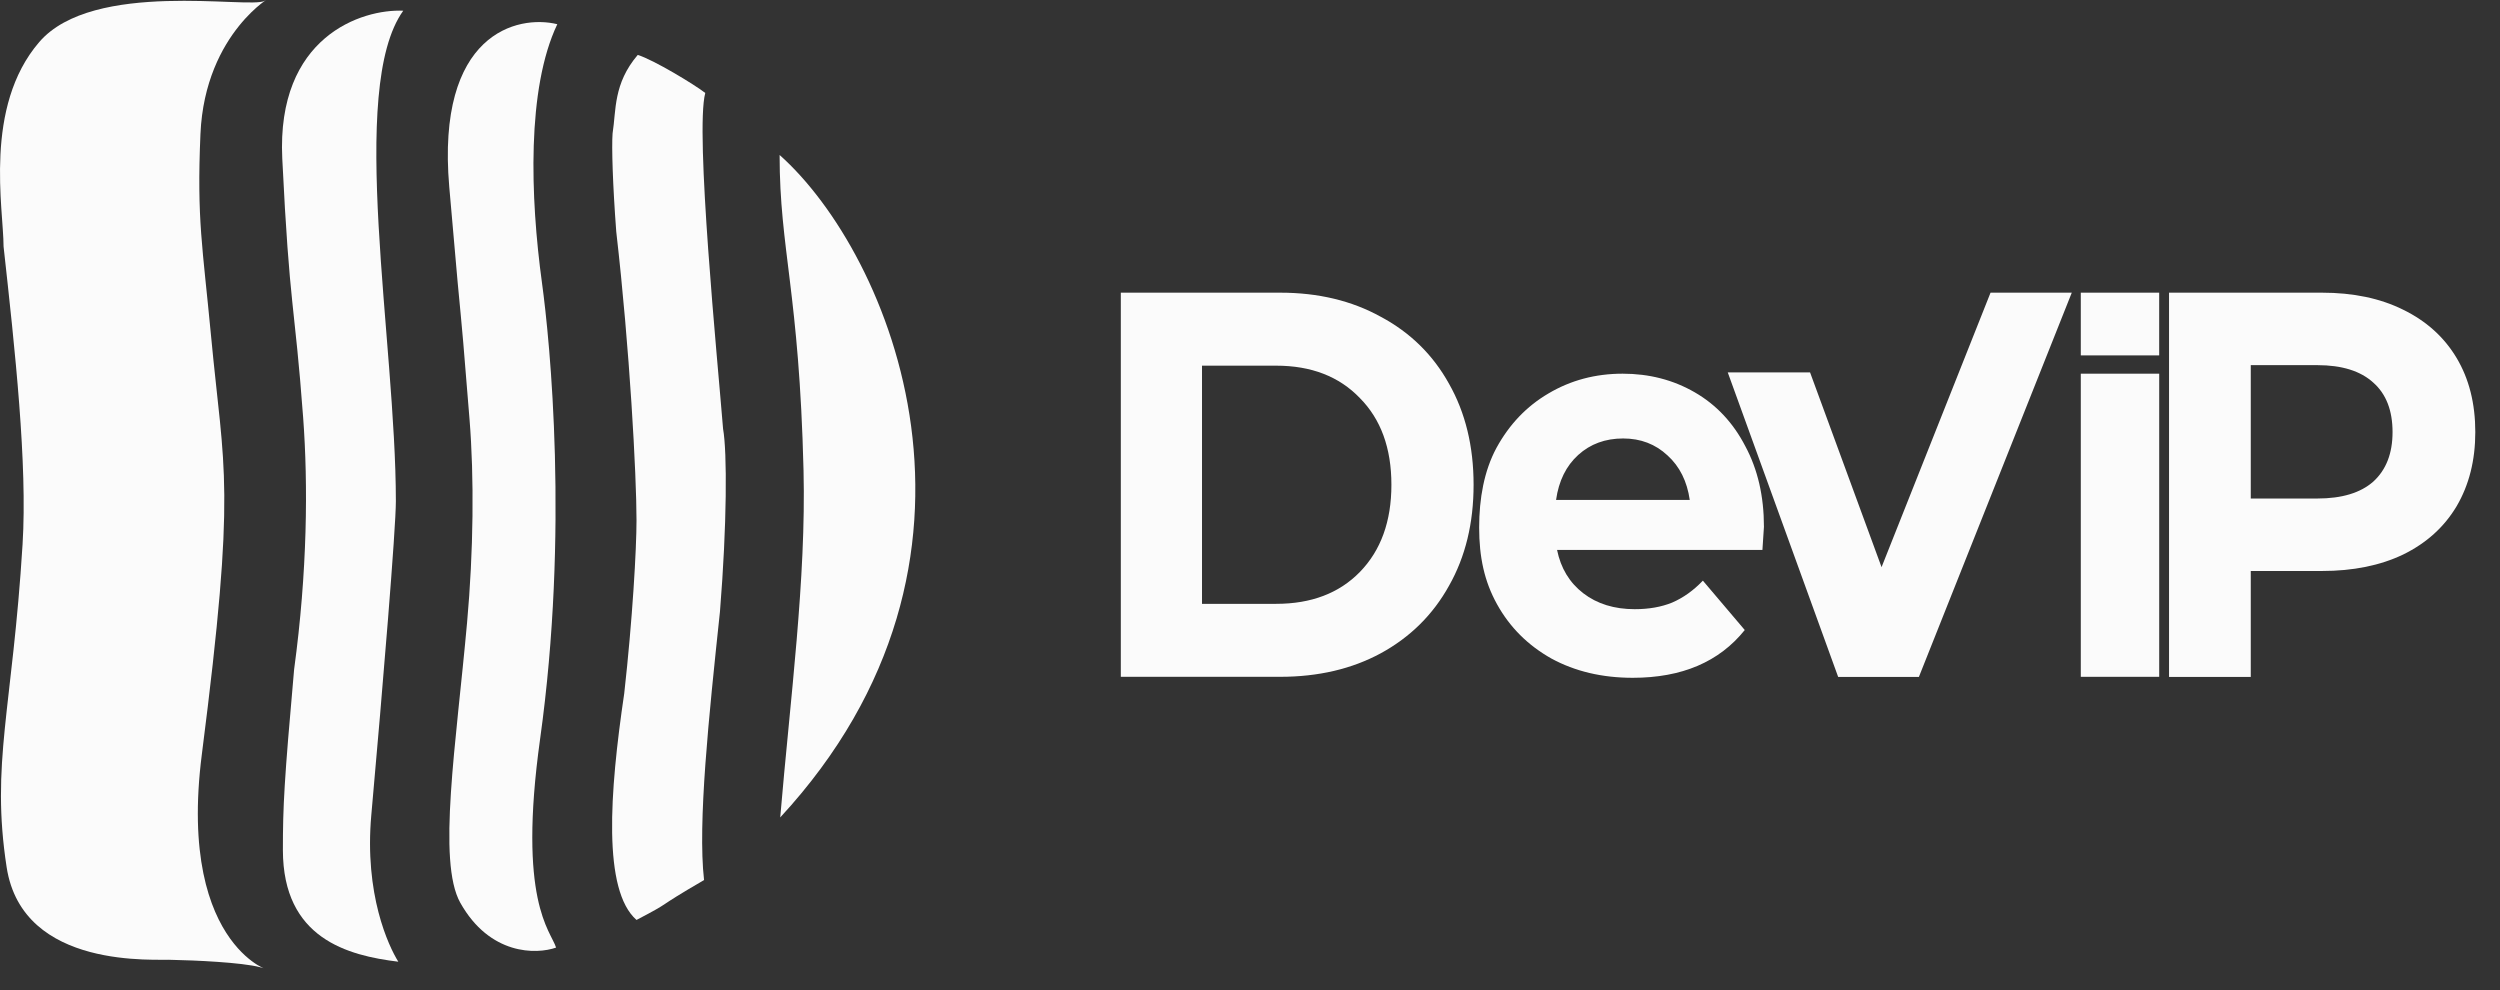 <?xml version="1.0" encoding="UTF-8"?> <svg xmlns="http://www.w3.org/2000/svg" width="101" height="40" viewBox="0 0 101 40" fill="none"><rect x="0" y="0" width="101" height="40" fill="#333333" stroke="none"/> <path d="M11.404 6.41C11.165 1.474 14.621 0.358 16.291 0.433C14.034 3.583 15.993 13.802 15.993 20.25C15.993 21.367 15.472 27.667 15.001 32.925C14.714 36.131 15.695 38.217 16.092 38.853C14.058 38.605 11.429 37.921 11.429 34.339C11.429 32.553 11.479 31.586 11.882 27.047C12.421 23.078 12.448 19.585 12.248 16.877C11.9 12.189 11.702 12.537 11.404 6.41Z" fill="#FBFBFB"></path> <path d="M0.268 35.033C-0.377 30.842 0.503 28.632 0.912 21.987C1.111 18.762 0.609 14.156 0.144 9.957C0.144 8.444 -0.672 4.321 1.586 1.698C3.765 -0.832 10.084 0.369 10.685 0.036C11.213 -0.257 8.279 1.226 8.098 5.418C7.948 8.891 8.185 9.948 8.527 13.578C9.048 19.11 9.555 19.539 8.155 30.47C7.113 38.605 11.454 39.324 10.511 39.076C9.757 38.878 7.833 38.795 6.964 38.779C6.369 38.729 0.912 39.225 0.268 35.033Z" fill="#FBFBFB"></path> <path d="M18.15 7.551C17.615 1.349 20.903 0.581 22.515 0.978C21.275 3.583 21.424 7.973 21.895 11.42C22.223 13.817 22.987 21.491 21.821 29.849C20.907 36.404 22.242 37.588 22.466 38.282C21.672 38.564 19.787 38.595 18.596 36.472C17.661 34.804 18.429 30.059 18.869 25.162C19.13 22.265 19.16 19.298 18.968 16.927C18.448 10.478 18.82 15.315 18.15 7.551Z" fill="#FBFBFB"></path> <path d="M25.765 2.219C26.41 2.417 28.072 3.426 28.493 3.756C28.072 5.294 28.989 14.546 29.212 17.324C29.38 18.267 29.37 21.192 29.088 24.69L29.083 24.743C28.638 28.943 28.182 33.252 28.444 35.554C26.31 36.794 27.278 36.348 25.715 37.166C24.347 35.966 24.624 32.032 25.219 28.014C25.555 25.014 25.715 22.18 25.715 21.02C25.715 19.214 25.442 14.099 24.897 9.362C24.753 7.463 24.708 5.925 24.748 5.393C24.897 4.451 24.773 3.384 25.765 2.219Z" fill="#FBFBFB"></path> <path d="M31.521 33.024C41.169 22.582 35.986 10.255 31.496 6.261C31.496 10.081 32.288 11.817 32.463 19.01C32.57 23.404 31.928 28.213 31.521 33.024Z" fill="#FBFBFB"></path> <path d="M83.7 11.824L77.523 27.348H74.262L69.801 15.044H73.126L76.015 22.913L80.418 11.824H83.7Z" fill="#FBFBFB"></path> <path d="M71.263 21.284C71.263 21.329 71.243 21.639 71.202 22.216H62.905C63.055 22.955 63.408 23.539 63.965 23.968C64.522 24.396 65.216 24.611 66.044 24.611C66.615 24.611 67.118 24.522 67.553 24.345C68.001 24.152 68.416 23.857 68.796 23.458L70.488 25.453C69.456 26.74 67.947 27.383 65.963 27.383C64.726 27.383 63.632 27.124 62.681 26.607C61.73 26.074 60.996 25.343 60.48 24.411C59.963 23.48 59.758 22.495 59.758 21.312C59.758 20.145 59.956 19.022 60.459 18.091C60.976 17.145 61.675 16.413 62.559 15.895C63.456 15.363 64.455 15.097 65.555 15.097C66.629 15.097 67.6 15.348 68.47 15.851C69.34 16.354 70.019 17.078 70.509 18.024C71.011 18.956 71.263 20.042 71.263 21.284ZM65.576 17.714C64.855 17.714 64.251 17.936 63.761 18.379C63.272 18.823 62.973 19.429 62.865 20.198H68.266C68.158 19.444 67.859 18.845 67.37 18.401C66.88 17.943 66.282 17.714 65.576 17.714Z" fill="#FBFBFB"></path> <path d="M84.064 15.097H87.232V27.343H84.064V15.097Z" fill="#FBFBFB"></path> <path d="M93.805 11.824C95.069 11.824 96.163 12.053 97.087 12.512C98.025 12.97 98.745 13.62 99.248 14.463C99.751 15.306 100.002 16.304 100.002 17.457C100.002 18.596 99.751 19.593 99.248 20.451C98.745 21.294 98.025 21.944 97.087 22.403C96.163 22.846 95.069 23.068 93.805 23.068H90.931V27.348H87.629V11.824H93.805ZM93.622 20.14C94.614 20.14 95.368 19.911 95.885 19.453C96.401 18.98 96.659 18.315 96.659 17.457C96.659 16.585 96.401 15.919 95.885 15.461C95.368 14.988 94.614 14.752 93.622 14.752H90.931V20.14H93.622Z" fill="#FBFBFB"></path> <path d="M45.281 11.824H51.719C53.258 11.824 54.614 12.149 55.788 12.8C56.976 13.435 57.894 14.337 58.541 15.505C59.203 16.672 59.533 18.032 59.533 19.584C59.533 21.136 59.203 22.495 58.541 23.663C57.894 24.831 56.976 25.74 55.788 26.39C54.614 27.026 53.258 27.343 51.719 27.343H45.281V11.824ZM51.557 24.395C52.974 24.395 54.101 23.966 54.938 23.109C55.788 22.237 56.213 21.062 56.213 19.584C56.213 18.106 55.788 16.938 54.938 16.081C54.101 15.209 52.974 14.773 51.557 14.773H48.561V24.395H51.557Z" fill="#FBFBFB"></path> <rect x="84.064" y="11.824" width="3.167" height="2.534" fill="#FBFBFB"></rect> </svg> 